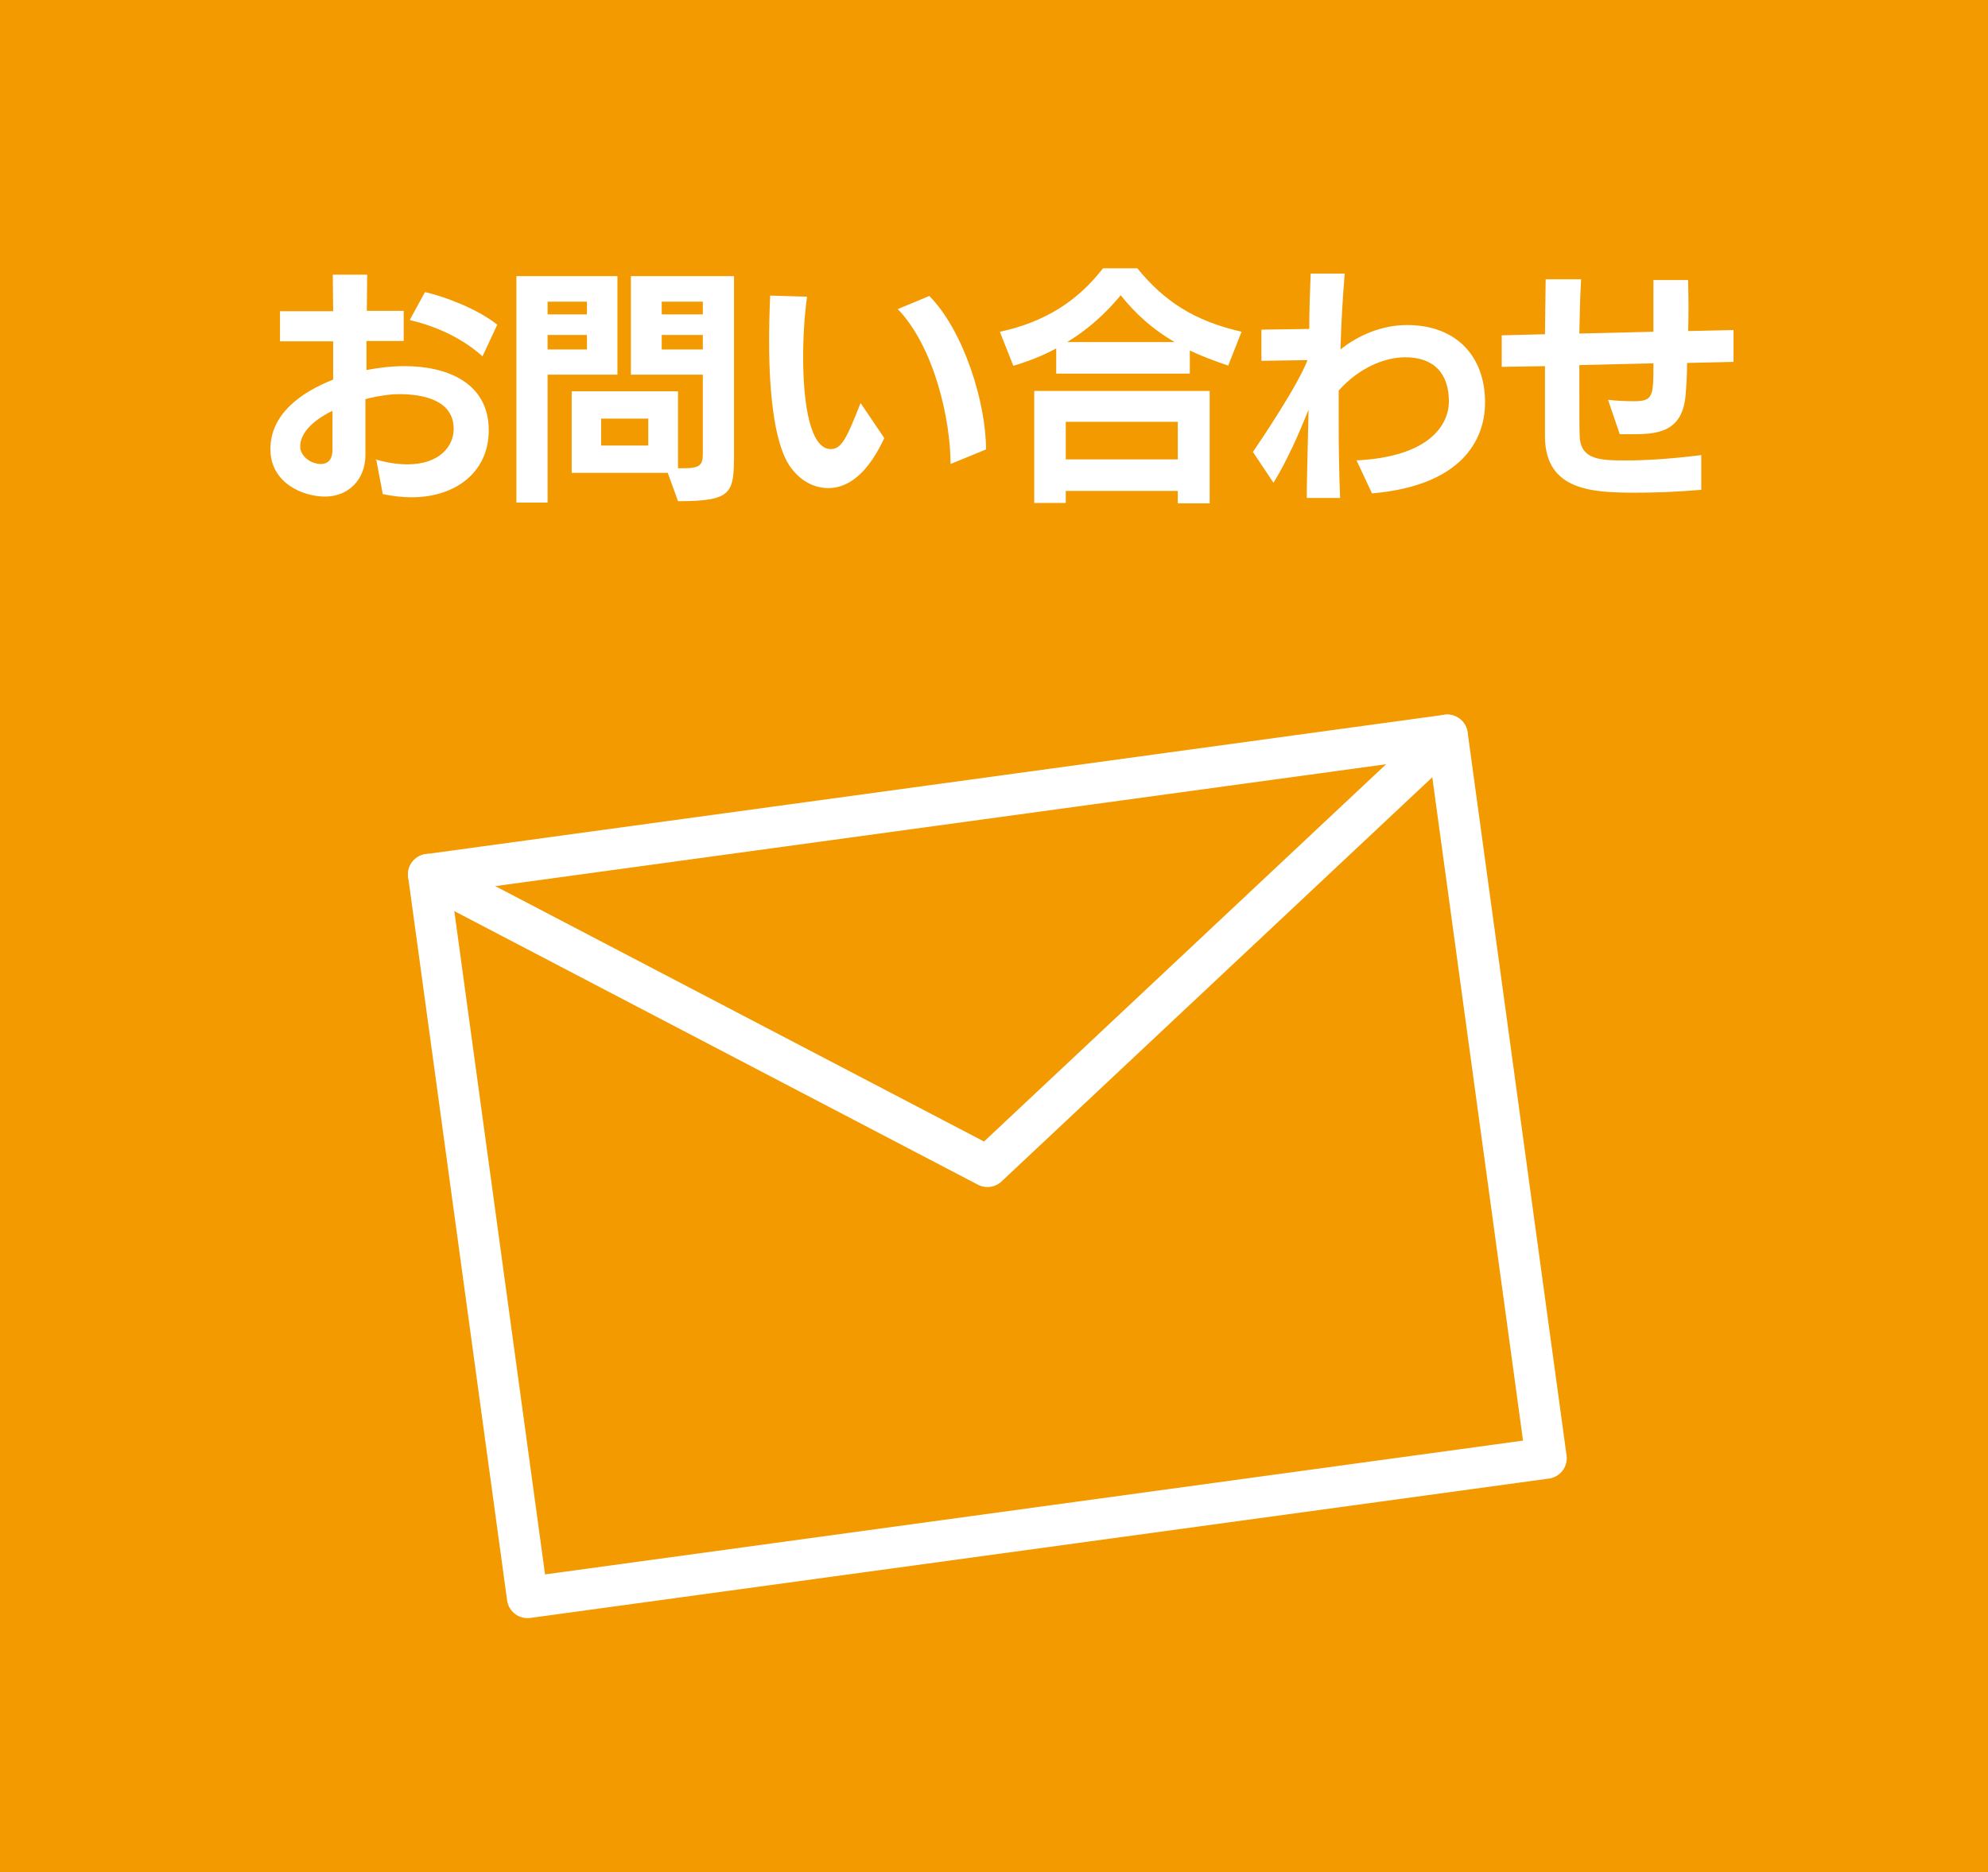 <?xml version="1.0" encoding="UTF-8"?><svg id="_レイヤー_2" xmlns="http://www.w3.org/2000/svg" width="56.09" height="52.82" viewBox="0 0 56.09 52.82"><defs><style>.cls-1{fill:#fff;}.cls-2{fill:#f39a00;}.cls-3{fill:none;stroke:#fff;stroke-linecap:round;stroke-linejoin:round;stroke-width:1.16px;}</style></defs><g id="_レイヤー_1-2"><g><rect class="cls-2" width="56.09" height="52.82"/><g><rect class="cls-3" x="13.35" y="22.61" width="29.01" height="20.59" transform="translate(-4.2 4.08) rotate(-7.79)"/><polyline class="cls-3" points="12.09 24.67 27.86 32.91 40.83 20.74"/></g><g><path class="cls-1" d="M10.59,12.96c.34,.1,.65,.14,.91,.14,.89,0,1.3-.5,1.3-1,0-.83-.9-.98-1.54-.98-.25,0-.6,.05-.95,.14,0,.56,0,1.09,0,1.58,0,.68-.47,1.17-1.14,1.17-.61,0-1.54-.37-1.54-1.34s.83-1.59,1.77-1.96v-1.08h-1.5s0-.85,0-.85h1.5s-.01-1.03-.01-1.03h.97c0,.31-.01,.66-.01,1.02h1.04s0,.85,0,.85h-1.05c0,.28,0,.55,0,.82,.36-.07,.72-.11,1.08-.11,1.15,0,2.37,.44,2.37,1.81,0,1.17-.92,1.89-2.18,1.89-.25,0-.53-.03-.81-.09l-.18-.95Zm-2.12-.36c0,.26,.29,.49,.58,.49,.23,0,.33-.16,.33-.39,0-.35,0-.72,0-1.11-.51,.25-.91,.6-.91,1.01Zm5.14-2.55c-.69-.62-1.53-.9-2.05-1.02l.43-.79c.53,.12,1.46,.46,2.04,.92l-.42,.9Z"/><path class="cls-1" d="M14.57,14.18V7.79h2.85v2.78h-1.97v3.61h-.88Zm1.99-5.67h-1.11v.36h1.11v-.36Zm0,.94h-1.11v.41h1.11v-.41Zm2.28,3.89h-2.71v-2.3h3v2.17h.15c.48,0,.55-.09,.55-.43v-2.21h-2.03v-2.78h2.91v4.98c0,1.14-.03,1.37-1.58,1.37l-.29-.8Zm-.55-1.53h-1.33v.76h1.33v-.76Zm1.54-3.3h-1.16v.36h1.16v-.36Zm0,.94h-1.16v.41h1.16v-.41Z"/><path class="cls-1" d="M24.95,12.36c-.37,.79-.88,1.41-1.58,1.41-.36,0-.73-.16-1.02-.53-.48-.58-.65-2.04-.65-3.6,0-.43,.01-.87,.03-1.3l1.04,.03c-.07,.52-.11,1.11-.11,1.69,0,1.42,.22,2.61,.78,2.61,.3,0,.45-.3,.84-1.3l.67,.99Zm1.87,.74c0-1.26-.46-3.31-1.49-4.38l.89-.37c.96,.97,1.6,2.99,1.6,4.33l-1,.41Z"/><path class="cls-1" d="M34.67,10.32c-.39-.13-.76-.27-1.1-.43v.65h-3.77v-.71c-.37,.2-.77,.36-1.21,.49l-.38-.96c1.26-.27,2.19-.86,2.91-1.79h.97c.75,.92,1.59,1.48,2.94,1.79l-.38,.96Zm-1.44,3.87v-.34h-3.16v.34h-.89v-3.16h4.95v3.17h-.9Zm0-2.29h-3.16v1.06h3.16v-1.06Zm-.09-2.25c-.59-.34-1.09-.78-1.52-1.32-.43,.52-.93,.97-1.51,1.32h3.03Z"/><path class="cls-1" d="M38.25,12.99c2.16-.1,2.63-1.07,2.63-1.66,0-.78-.41-1.25-1.23-1.25-.6,0-1.32,.31-1.88,.94,0,.27,0,.55,0,.82,0,.74,.01,1.49,.04,2.21h-.94c0-.21,0-.45,.05-2.49-.27,.67-.6,1.43-.99,2.06l-.58-.87c.24-.35,1.27-1.88,1.54-2.59l-1.3,.02v-.88l1.35-.02c0-.54,.02-1.07,.04-1.56h.96c-.06,.72-.1,1.43-.12,2.14,.51-.41,1.18-.69,1.88-.69,1.35,0,2.2,.84,2.2,2.19,0,.83-.43,2.32-3.19,2.56l-.44-.94Z"/><path class="cls-1" d="M47.99,13.82c-.69,.06-1.31,.08-1.84,.08-1.23,0-2.53-.06-2.56-1.55,0-.2,0-.34,0-2.02l-1.22,.02v-.89s1.22-.03,1.22-.03l.02-1.55h1c-.03,.51-.04,1.03-.05,1.53l2.09-.05c0-1.22,0-1.41,0-1.46h.98c0,.22,.01,.44,.01,.66,0,.26,0,.53-.01,.78l1.28-.03v.9s-1.31,.03-1.31,.03c0,.34-.02,.65-.04,.88-.08,1.13-.88,1.13-1.57,1.13h-.29l-.33-.97c.25,.03,.53,.04,.73,.04,.55,0,.55-.15,.55-1.07l-2.09,.05c0,1.55,0,1.76,.01,2,.02,.69,.61,.69,1.34,.69,.51,0,1.2-.04,2.09-.15v.98Z"/></g></g></g></svg>